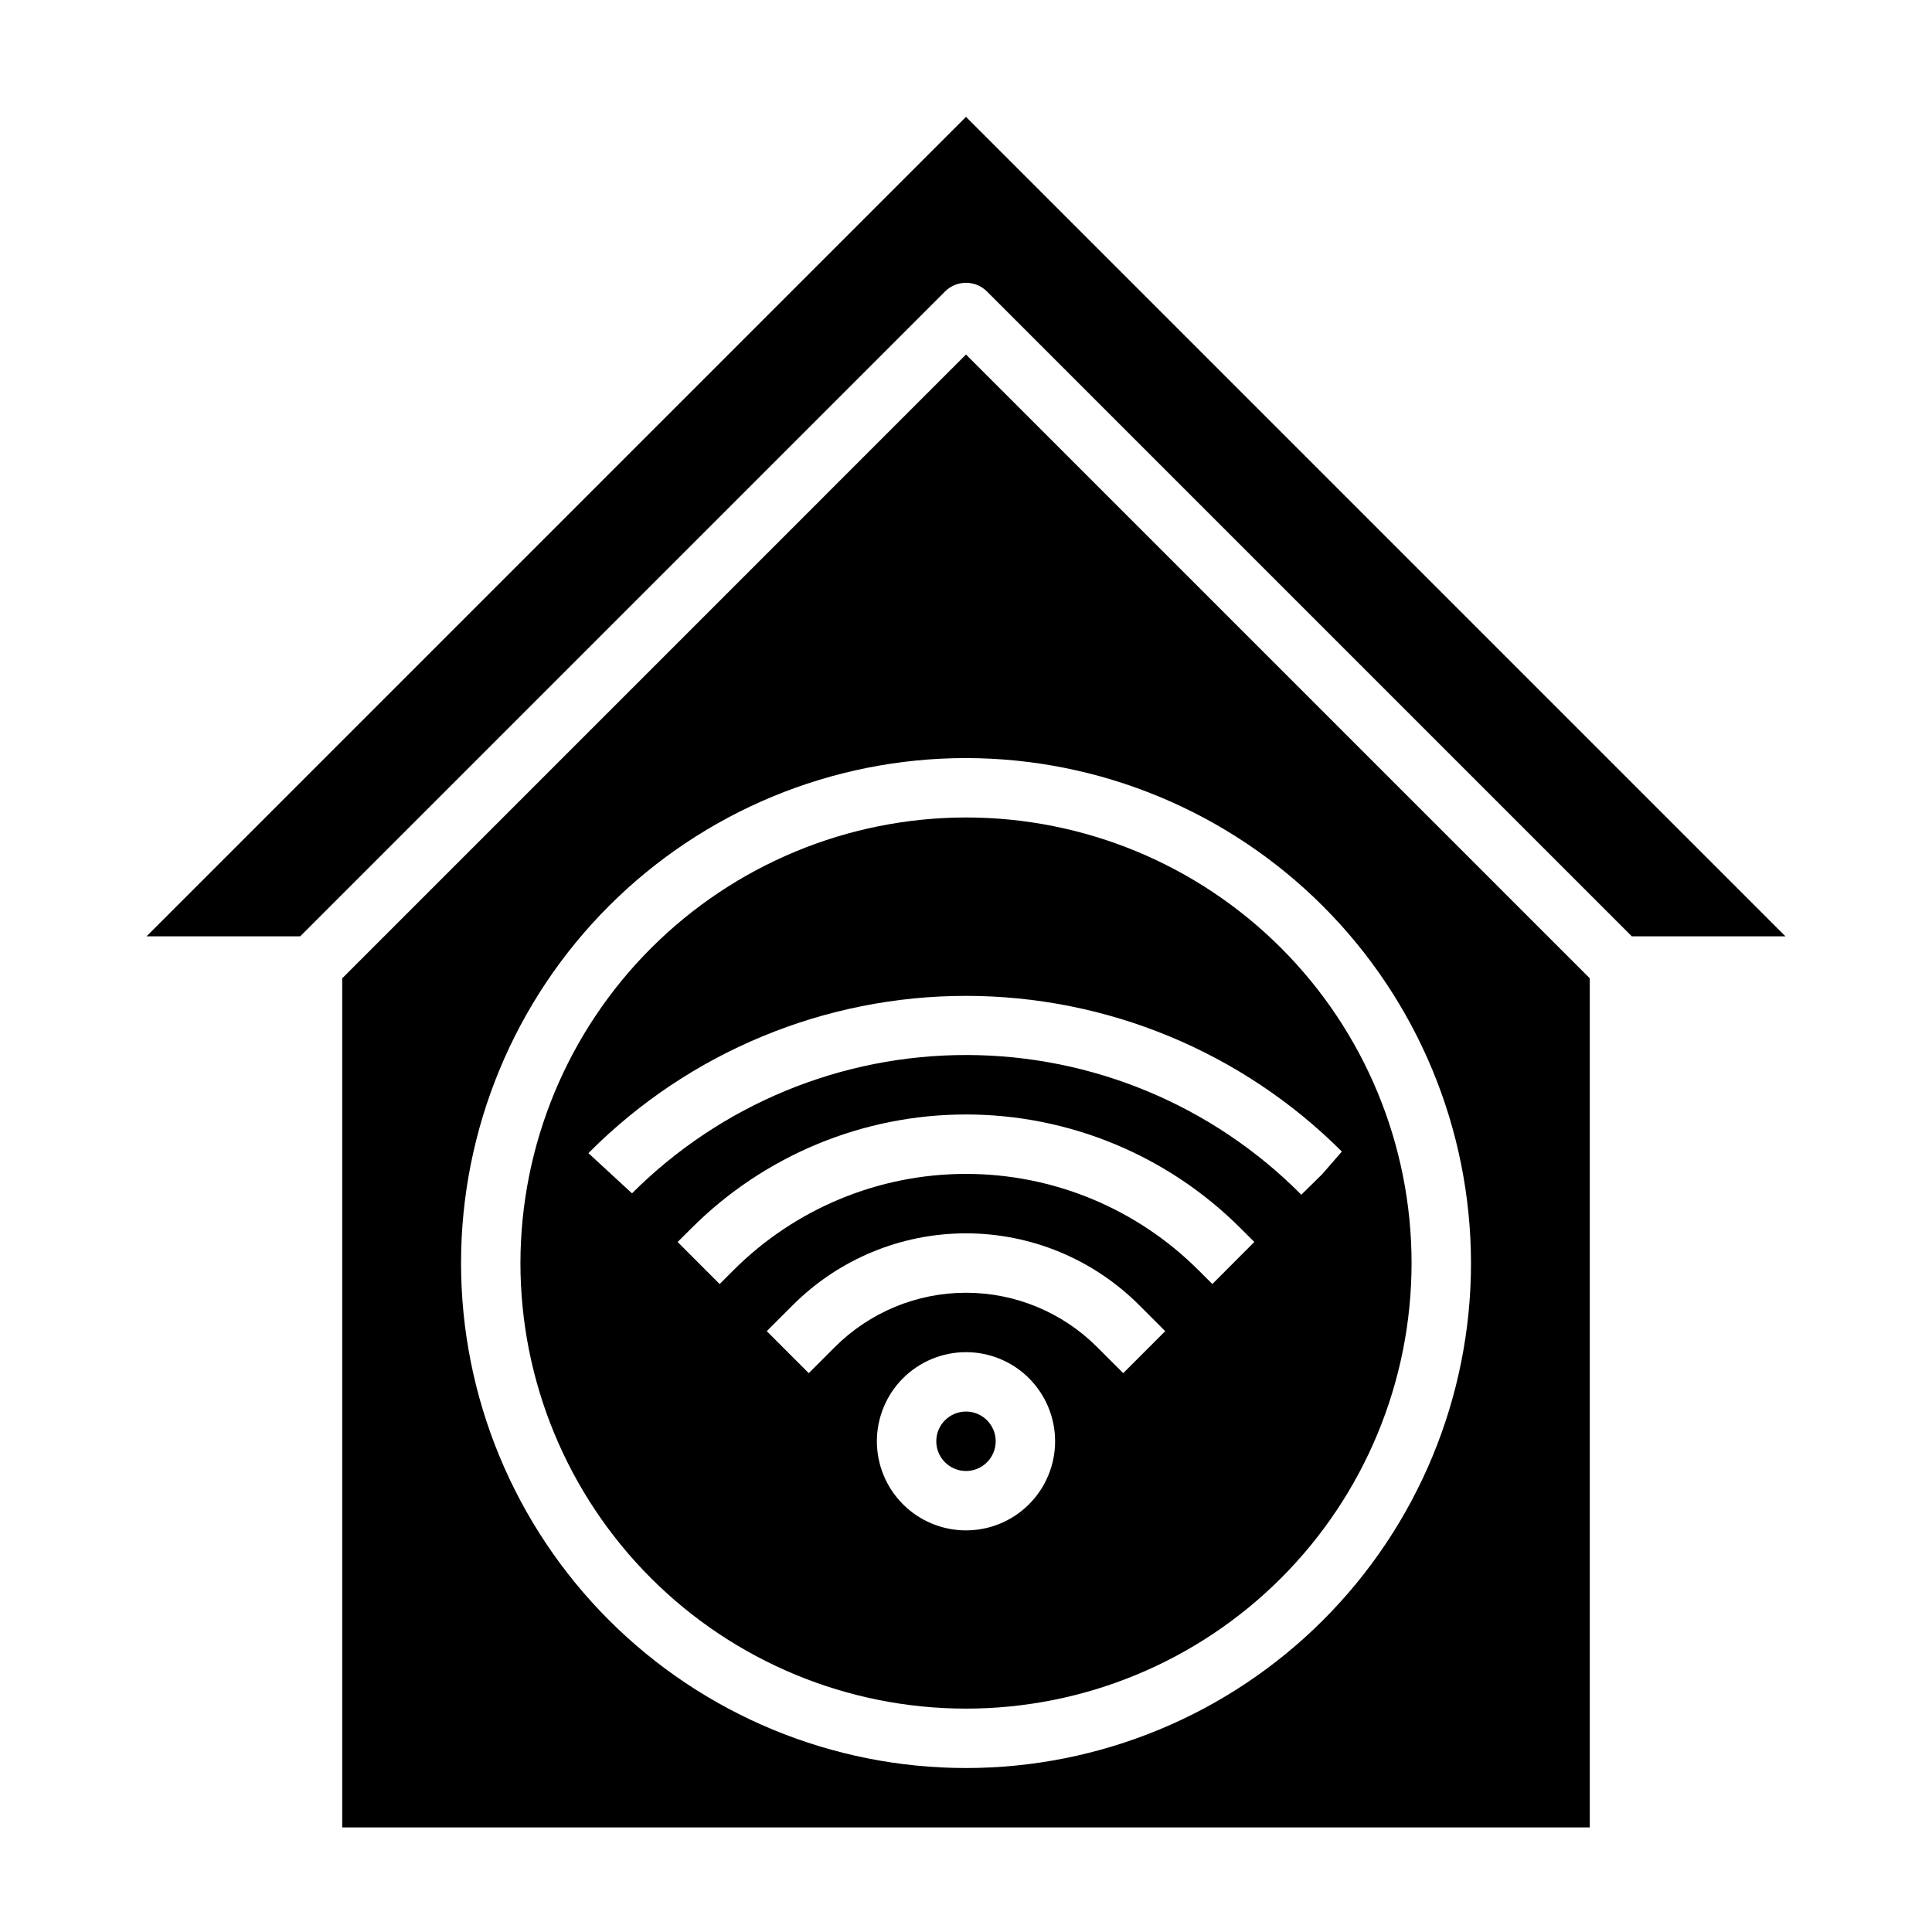 <?xml version="1.0" encoding="UTF-8"?>
<!-- Uploaded to: SVG Repo, www.svgrepo.com, Generator: SVG Repo Mixer Tools -->
<svg fill="#000000" width="800px" height="800px" version="1.1" viewBox="144 144 512 512" xmlns="http://www.w3.org/2000/svg">
 <g>
  <path d="m407.87 525.95c0 4.348-3.523 7.875-7.871 7.875s-7.875-3.527-7.875-7.875c0-4.348 3.527-7.871 7.875-7.871s7.871 3.523 7.871 7.871"/>
  <path d="m281.92 478.72c0 31.316 12.441 61.352 34.586 83.496 22.145 22.145 52.18 34.586 83.496 34.586s61.348-12.441 83.492-34.586c22.145-22.145 34.586-52.18 34.586-83.496s-12.441-61.352-34.586-83.496c-22.145-22.145-52.176-34.586-83.492-34.586-31.309 0.035-61.32 12.488-83.457 34.625s-34.59 52.152-34.625 83.457zm118.08 70.848c-6.266 0-12.273-2.488-16.699-6.918-4.43-4.426-6.918-10.434-6.918-16.699 0-6.262 2.488-12.27 6.918-16.699 4.426-4.426 10.434-6.914 16.699-6.914 6.262 0 12.27 2.488 16.699 6.914 4.426 4.43 6.914 10.438 6.914 16.699 0 6.266-2.488 12.273-6.914 16.699-4.43 4.43-10.438 6.918-16.699 6.918zm41.668-41.668-6.918-6.918h-0.004c-9.215-9.215-21.715-14.391-34.746-14.391-13.035 0-25.531 5.176-34.75 14.391l-6.918 6.918-11.133-11.133 6.918-6.918 0.004 0.004c12.168-12.168 28.668-19.004 45.879-19.004 17.207 0 33.711 6.836 45.875 19.004l6.918 6.918zm23.617-23.617-3.66-3.66-0.004 0.004c-16.344-16.348-38.508-25.531-61.621-25.531-23.117 0-45.281 9.184-61.625 25.531l-3.66 3.66-11.133-11.148 3.66-3.652h0.004c19.293-19.297 45.465-30.141 72.754-30.141 27.285 0 53.457 10.844 72.75 30.141l3.66 3.644zm34.352-35.148-5.176 5.969-5.598 5.512h0.004c-23.441-23.633-55.324-36.957-88.609-37.027-33.285-0.07-65.227 13.121-88.766 36.656l-11.555-10.648 0.395-0.395c26.426-26.434 62.273-41.285 99.652-41.285 37.375 0 73.223 14.852 99.648 41.285z"/>
  <path d="m234.69 403.26v225.03h330.62v-225.03l-165.31-165.31zm299.14 75.461c0 35.492-14.102 69.531-39.199 94.629-25.094 25.098-59.133 39.195-94.625 39.195s-69.531-14.098-94.629-39.195-39.195-59.137-39.195-94.629 14.098-69.531 39.195-94.629 59.137-39.195 94.629-39.195c35.48 0.039 69.496 14.152 94.582 39.238 25.09 25.09 39.203 59.105 39.242 94.586z"/>
  <path d="m400 174.97-217.16 217.16h40.715l170.88-170.88c3.074-3.074 8.055-3.074 11.129 0l170.88 170.88h40.715z"/>
 </g>
</svg>